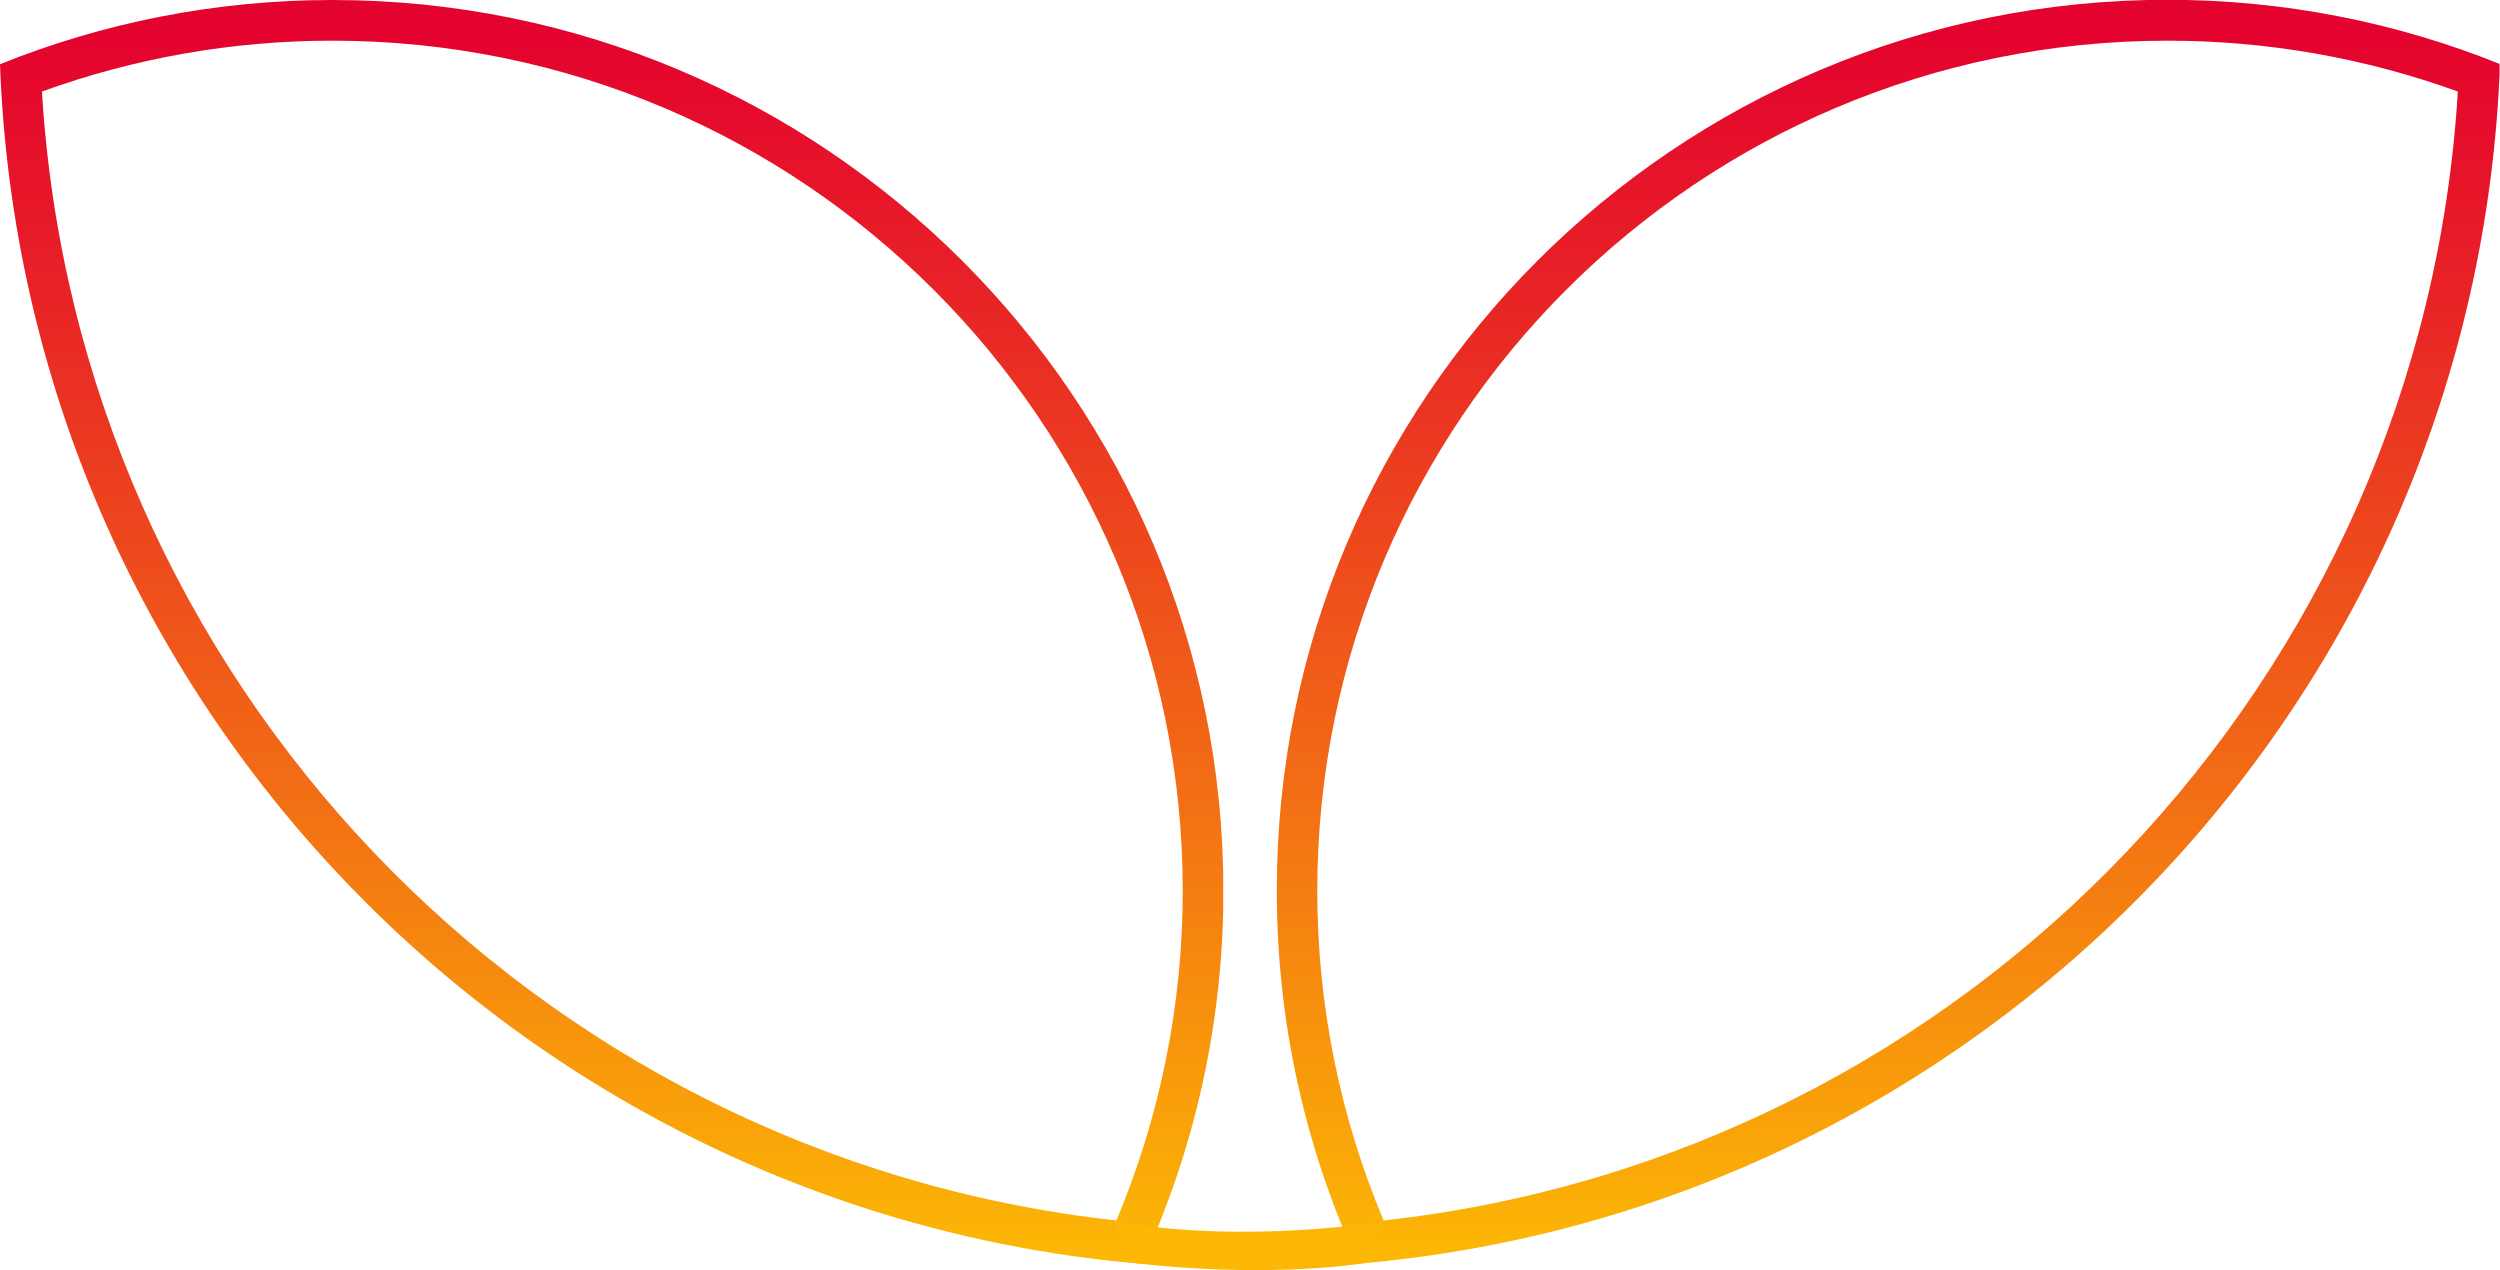 <?xml version="1.0" encoding="UTF-8"?>
<svg id="Camada_2" data-name="Camada 2" xmlns="http://www.w3.org/2000/svg" xmlns:xlink="http://www.w3.org/1999/xlink" viewBox="0 0 117.99 59.94">
  <defs>
    <style>
      .cls-1 {
        fill: none;
      }

      .cls-2 {
        clip-path: url(#clippath);
      }

      .cls-3 {
        fill: url(#Gradiente_sem_nome_2);
      }

      .cls-4 {
        fill: url(#Gradiente_sem_nome_22);
      }

      .cls-5 {
        clip-path: url(#clippath-1);
      }

      .cls-6 {
        fill: url(#Gradiente_sem_nome_2-2);
      }
    </style>
    <clipPath id="clippath">
      <path class="cls-1" d="M116,4.32c-4.39-1.59-9.02-2.4-13.7-2.4-22.16,0-40.13,17.96-40.13,40.13,0,5.35,1.06,10.62,3.13,15.55,27.57-3.03,49.03-25.59,50.7-53.28m1.99-1.3c-1.1,29.89-24.39,54.09-53.88,56.62-2.47-5.35-3.85-11.32-3.85-17.6-.02-23.22,18.81-42.05,42.03-42.05,5.54,0,10.84,1.08,15.69,3.03h.02Z"/>
    </clipPath>
    <linearGradient id="Gradiente_sem_nome_2" data-name="Gradiente sem nome 2" x1="89.11" y1="61.66" x2="89.11" y2="-1.8" gradientTransform="translate(0 63.56) scale(1 -1)" gradientUnits="userSpaceOnUse">
      <stop offset="0" stop-color="#e4032e"/>
      <stop offset=".19" stop-color="#e82326"/>
      <stop offset=".59" stop-color="#f37413"/>
      <stop offset="1" stop-color="#fc0"/>
    </linearGradient>
    <clipPath id="clippath-1">
      <path class="cls-1" d="M52.69,57.6c2.07-4.93,3.13-10.19,3.13-15.55,0-22.16-17.97-40.13-40.14-40.13-4.68,0-9.31,.81-13.7,2.4,1.67,27.69,23.13,50.25,50.7,53.28m1.2,2.05C24.39,57.12,1.1,32.91,0,3.03,4.85,1.08,10.14,0,15.69,0c23.22,0,42.05,18.83,42.05,42.05,0,6.28-1.38,12.25-3.85,17.6h0Z"/>
    </clipPath>
    <linearGradient id="Gradiente_sem_nome_2-2" data-name="Gradiente sem nome 2" x1="28.87" x2="28.87" xlink:href="#Gradiente_sem_nome_2"/>
    <linearGradient id="Gradiente_sem_nome_22" data-name="Gradiente sem nome 22" x1="52.58" y1="58.79" x2="65.3" y2="58.79" gradientUnits="userSpaceOnUse">
      <stop offset="0" stop-color="#fcb805"/>
      <stop offset="1" stop-color="#fcb706"/>
    </linearGradient>
  </defs>
  <g id="Camada_2-2" data-name="Camada 2">
    <g>
      <g id="Camada_1-2" data-name="Camada 1-2">
        <g class="cls-2">
          <rect class="cls-3" x="60.24" width="57.73" height="59.65"/>
        </g>
        <g class="cls-5">
          <rect class="cls-6" width="57.73" height="59.65"/>
        </g>
      </g>
      <path class="cls-4" d="M53.62,59.62s5.6,.73,10.76,0l.93-1.98s-6.46,1.11-12.72,0l1.04,1.98Z"/>
    </g>
  </g>
</svg>